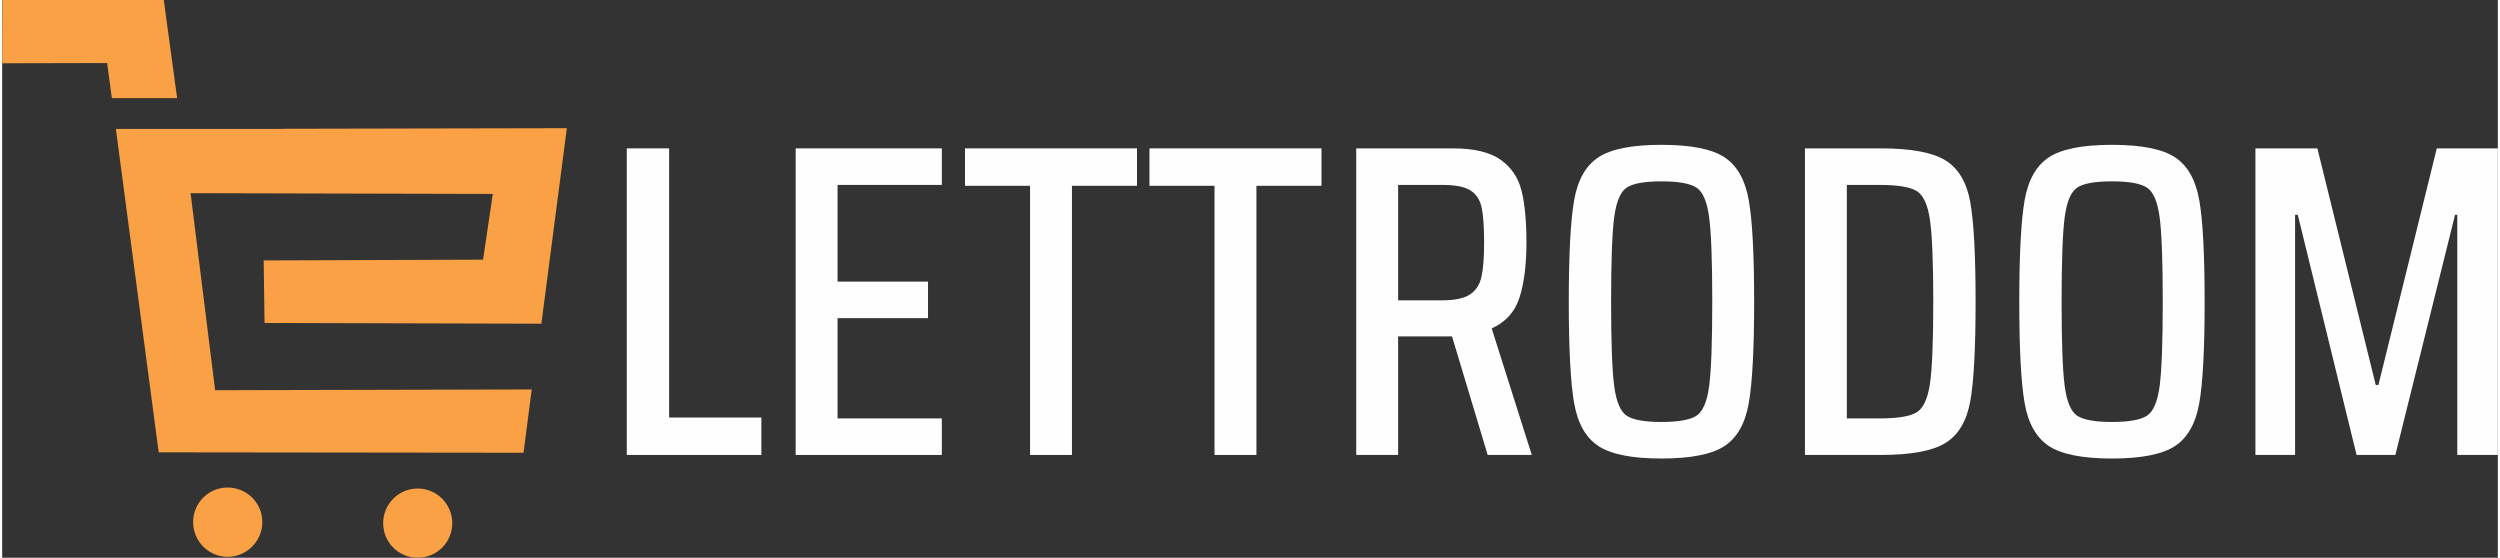 <?xml version="1.0" encoding="UTF-8"?>
<!DOCTYPE svg PUBLIC "-//W3C//DTD SVG 1.1//EN" "http://www.w3.org/Graphics/SVG/1.1/DTD/svg11.dtd">
<!-- Creator: CorelDRAW 2019 (64-Bit) -->
<svg xmlns="http://www.w3.org/2000/svg" xml:space="preserve" width="1022px" height="228px" version="1.1" shape-rendering="geometricPrecision" text-rendering="geometricPrecision" image-rendering="optimizeQuality" fill-rule="evenodd" clip-rule="evenodd"
viewBox="0 0 4479.21 1001.01"
 xmlns:xlink="http://www.w3.org/1999/xlink"
 xmlns:xodm="http://www.corel.com/coreldraw/odm/2003">
 <rect x="0" y="0" width="4479.21" height="1001.01" fill="#333333" stroke="none"/>
 <g id="Livello_x0020_1">
  <polygon fill="#FEFEFE" fill-rule="nonzero" points="1121.08,816.54 1121.08,266.31 1197.06,266.31 1197.06,749.36 1362.61,749.36 1362.61,816.54 "/>
  <polygon id="1" fill="#FEFEFE" fill-rule="nonzero" points="1424.18,816.54 1424.18,266.31 1686.5,266.31 1686.5,331.89 1499.37,331.89 1499.37,505.43 1661.71,505.43 1661.71,571.02 1499.37,571.02 1499.37,750.96 1686.5,750.96 1686.5,816.54 "/>
  <polygon id="2" fill="#FEFEFE" fill-rule="nonzero" points="1844.85,816.54 1844.85,333.49 1728.09,333.49 1728.09,266.31 2036.79,266.31 2036.79,333.49 1920.03,333.49 1920.03,816.54 "/>
  <polygon id="3" fill="#FEFEFE" fill-rule="nonzero" points="2175.94,816.54 2175.94,333.49 2059.18,333.49 2059.18,266.31 2367.89,266.31 2367.89,333.49 2251.12,333.49 2251.12,816.54 "/>
  <path id="4" fill="#FEFEFE" fill-rule="nonzero" d="M2666.19 816.54l-63.98 -212.73 -4.8 0 -91.97 0 0 212.73 -75.18 0 0 -550.23 173.55 0c37.85,0 66.38,6.8 85.57,20.4 19.2,13.59 31.73,32.12 37.59,55.58 5.86,23.46 8.8,54.38 8.8,92.77 0,39.99 -4.13,72.91 -12.4,98.77 -8.26,25.86 -24.92,44.38 -49.98,55.58l71.97 227.13 -79.17 0zm-81.57 -277.51c22.39,0 38.92,-3.47 49.58,-10.4 10.66,-6.93 17.6,-17.46 20.79,-31.59 3.2,-14.13 4.8,-34.79 4.8,-61.98 0,-27.73 -1.46,-48.52 -4.39,-62.38 -2.94,-13.86 -9.6,-24.13 -20,-30.79 -10.4,-6.67 -27.06,-10 -49.99,-10l-79.97 0 0 207.14 79.18 0z"/>
  <path id="5" fill="#FEFEFE" fill-rule="nonzero" d="M2978.09 822.94c-52.78,0 -90.5,-7.47 -113.16,-22.4 -22.66,-14.92 -37.19,-40.65 -43.59,-77.17 -6.4,-36.52 -9.6,-97.17 -9.6,-181.95 0,-84.77 3.2,-145.42 9.6,-181.94 6.4,-36.52 20.93,-62.24 43.59,-77.17 22.66,-14.93 60.38,-22.39 113.16,-22.39 52.78,0 90.51,7.46 113.17,22.39 22.65,14.93 37.18,40.65 43.58,77.17 6.4,36.52 9.6,97.17 9.6,181.94 0,84.78 -3.2,145.43 -9.6,181.95 -6.4,36.52 -20.93,62.25 -43.58,77.17 -22.66,14.93 -60.39,22.4 -113.17,22.4zm0 -65.58c30.39,0 51.32,-3.74 62.78,-11.2 11.47,-7.46 19.06,-25.19 22.79,-53.18 3.74,-27.99 5.6,-78.51 5.6,-151.56 0,-73.04 -1.86,-123.56 -5.6,-151.55 -3.73,-27.99 -11.32,-45.72 -22.79,-53.18 -11.46,-7.46 -32.39,-11.2 -62.78,-11.2 -30.39,0 -51.18,3.74 -62.38,11.2 -11.19,7.46 -18.66,25.06 -22.39,52.78 -3.73,27.73 -5.6,78.38 -5.6,151.95 0,73.58 1.87,124.23 5.6,151.95 3.73,27.73 11.2,45.33 22.39,52.79 11.2,7.46 31.99,11.2 62.38,11.2z"/>
  <path id="6" fill="#FEFEFE" fill-rule="nonzero" d="M3235.61 266.31l135.95 0c54.39,0 93.18,7.2 116.37,21.6 23.19,14.39 37.99,39.32 44.39,74.77 6.39,35.46 9.59,95.04 9.59,178.74 0,83.71 -3.2,143.29 -9.59,178.75 -6.4,35.45 -21.2,60.38 -44.39,74.78 -23.19,14.39 -61.98,21.59 -116.37,21.59l-135.95 0 0 -550.23zm134.35 484.65c32,0 53.99,-3.6 65.98,-10.8 12,-7.2 20,-24.26 24,-51.18 3.99,-26.93 6,-76.11 6,-147.56 0,-70.9 -2.01,-119.96 -6,-147.15 -4,-27.19 -12,-44.39 -24,-51.58 -11.99,-7.2 -33.98,-10.8 -65.98,-10.8l-59.17 0 0 419.07 59.17 0z"/>
  <path id="7" fill="#FEFEFE" fill-rule="nonzero" d="M3786.64 822.94c-52.79,0 -90.51,-7.47 -113.17,-22.4 -22.66,-14.92 -37.19,-40.65 -43.58,-77.17 -6.4,-36.52 -9.6,-97.17 -9.6,-181.95 0,-84.77 3.2,-145.42 9.6,-181.94 6.39,-36.52 20.92,-62.24 43.58,-77.17 22.66,-14.93 60.38,-22.39 113.17,-22.39 52.78,0 90.5,7.46 113.16,22.39 22.66,14.93 37.19,40.65 43.59,77.17 6.4,36.52 9.59,97.17 9.59,181.94 0,84.78 -3.19,145.43 -9.59,181.95 -6.4,36.52 -20.93,62.25 -43.59,77.17 -22.66,14.93 -60.38,22.4 -113.16,22.4zm0 -65.58c30.38,0 51.31,-3.74 62.78,-11.2 11.46,-7.46 19.05,-25.19 22.79,-53.18 3.73,-27.99 5.6,-78.51 5.6,-151.56 0,-73.04 -1.87,-123.56 -5.6,-151.55 -3.74,-27.99 -11.33,-45.72 -22.79,-53.18 -11.47,-7.46 -32.4,-11.2 -62.78,-11.2 -30.39,0 -51.19,3.74 -62.39,11.2 -11.19,7.46 -18.66,25.06 -22.39,52.78 -3.73,27.73 -5.6,78.38 -5.6,151.95 0,73.58 1.87,124.23 5.6,151.95 3.73,27.73 11.2,45.33 22.39,52.79 11.2,7.46 32,11.2 62.39,11.2z"/>
  <polygon id="8" fill="#FEFEFE" fill-rule="nonzero" points="4406.44,816.54 4406.44,385.48 4402.44,385.48 4295.27,816.54 4225.7,816.54 4120.13,385.48 4115.33,385.48 4115.33,816.54 4044.15,816.54 4044.15,266.31 4155.32,266.31 4260.08,690.98 4264.88,690.98 4369.65,266.31 4479.21,266.31 4479.21,816.54 "/>
 </g>
 <g id="Livello_x0020_1_0">
  <path fill="#FAA145" d="M404.69 874.98c34.32,0 62.26,27.79 62.26,61.96 0,34.31 -27.94,62.41 -62.26,62.41 -34.32,0 -61.96,-28.1 -61.96,-62.41 0,-34.17 27.64,-61.96 61.96,-61.96z"/>
  <path fill="#FAA145" d="M745.75 876.8c34.33,0 62.11,27.94 62.11,62.26 0,34.32 -27.78,61.95 -62.11,61.95 -34.32,0 -61.95,-27.63 -61.95,-61.95 0,-34.32 27.64,-62.26 61.95,-62.26z"/>
  <path fill="#FAA145" d="M0.31 -0.01l289.73 0 23.99 176.16 -117.22 0 -8.36 -63.02 -188.45 0.45 0.31 -113.59zm502.17 231.13l510.99 -1.06 -45.71 350.93 -496.86 -1.36 -1.52 -112.23 393.76 -1.36 17.46 -117.99 -542.43 -1.37 44.04 353.67 568.24 -1.37 -14.73 113.59 -654.8 -0.76 -76.83 -580.38 117.38 0 181.01 0 0 -0.31 0 0 0 0z"/>
 </g>
</svg>
